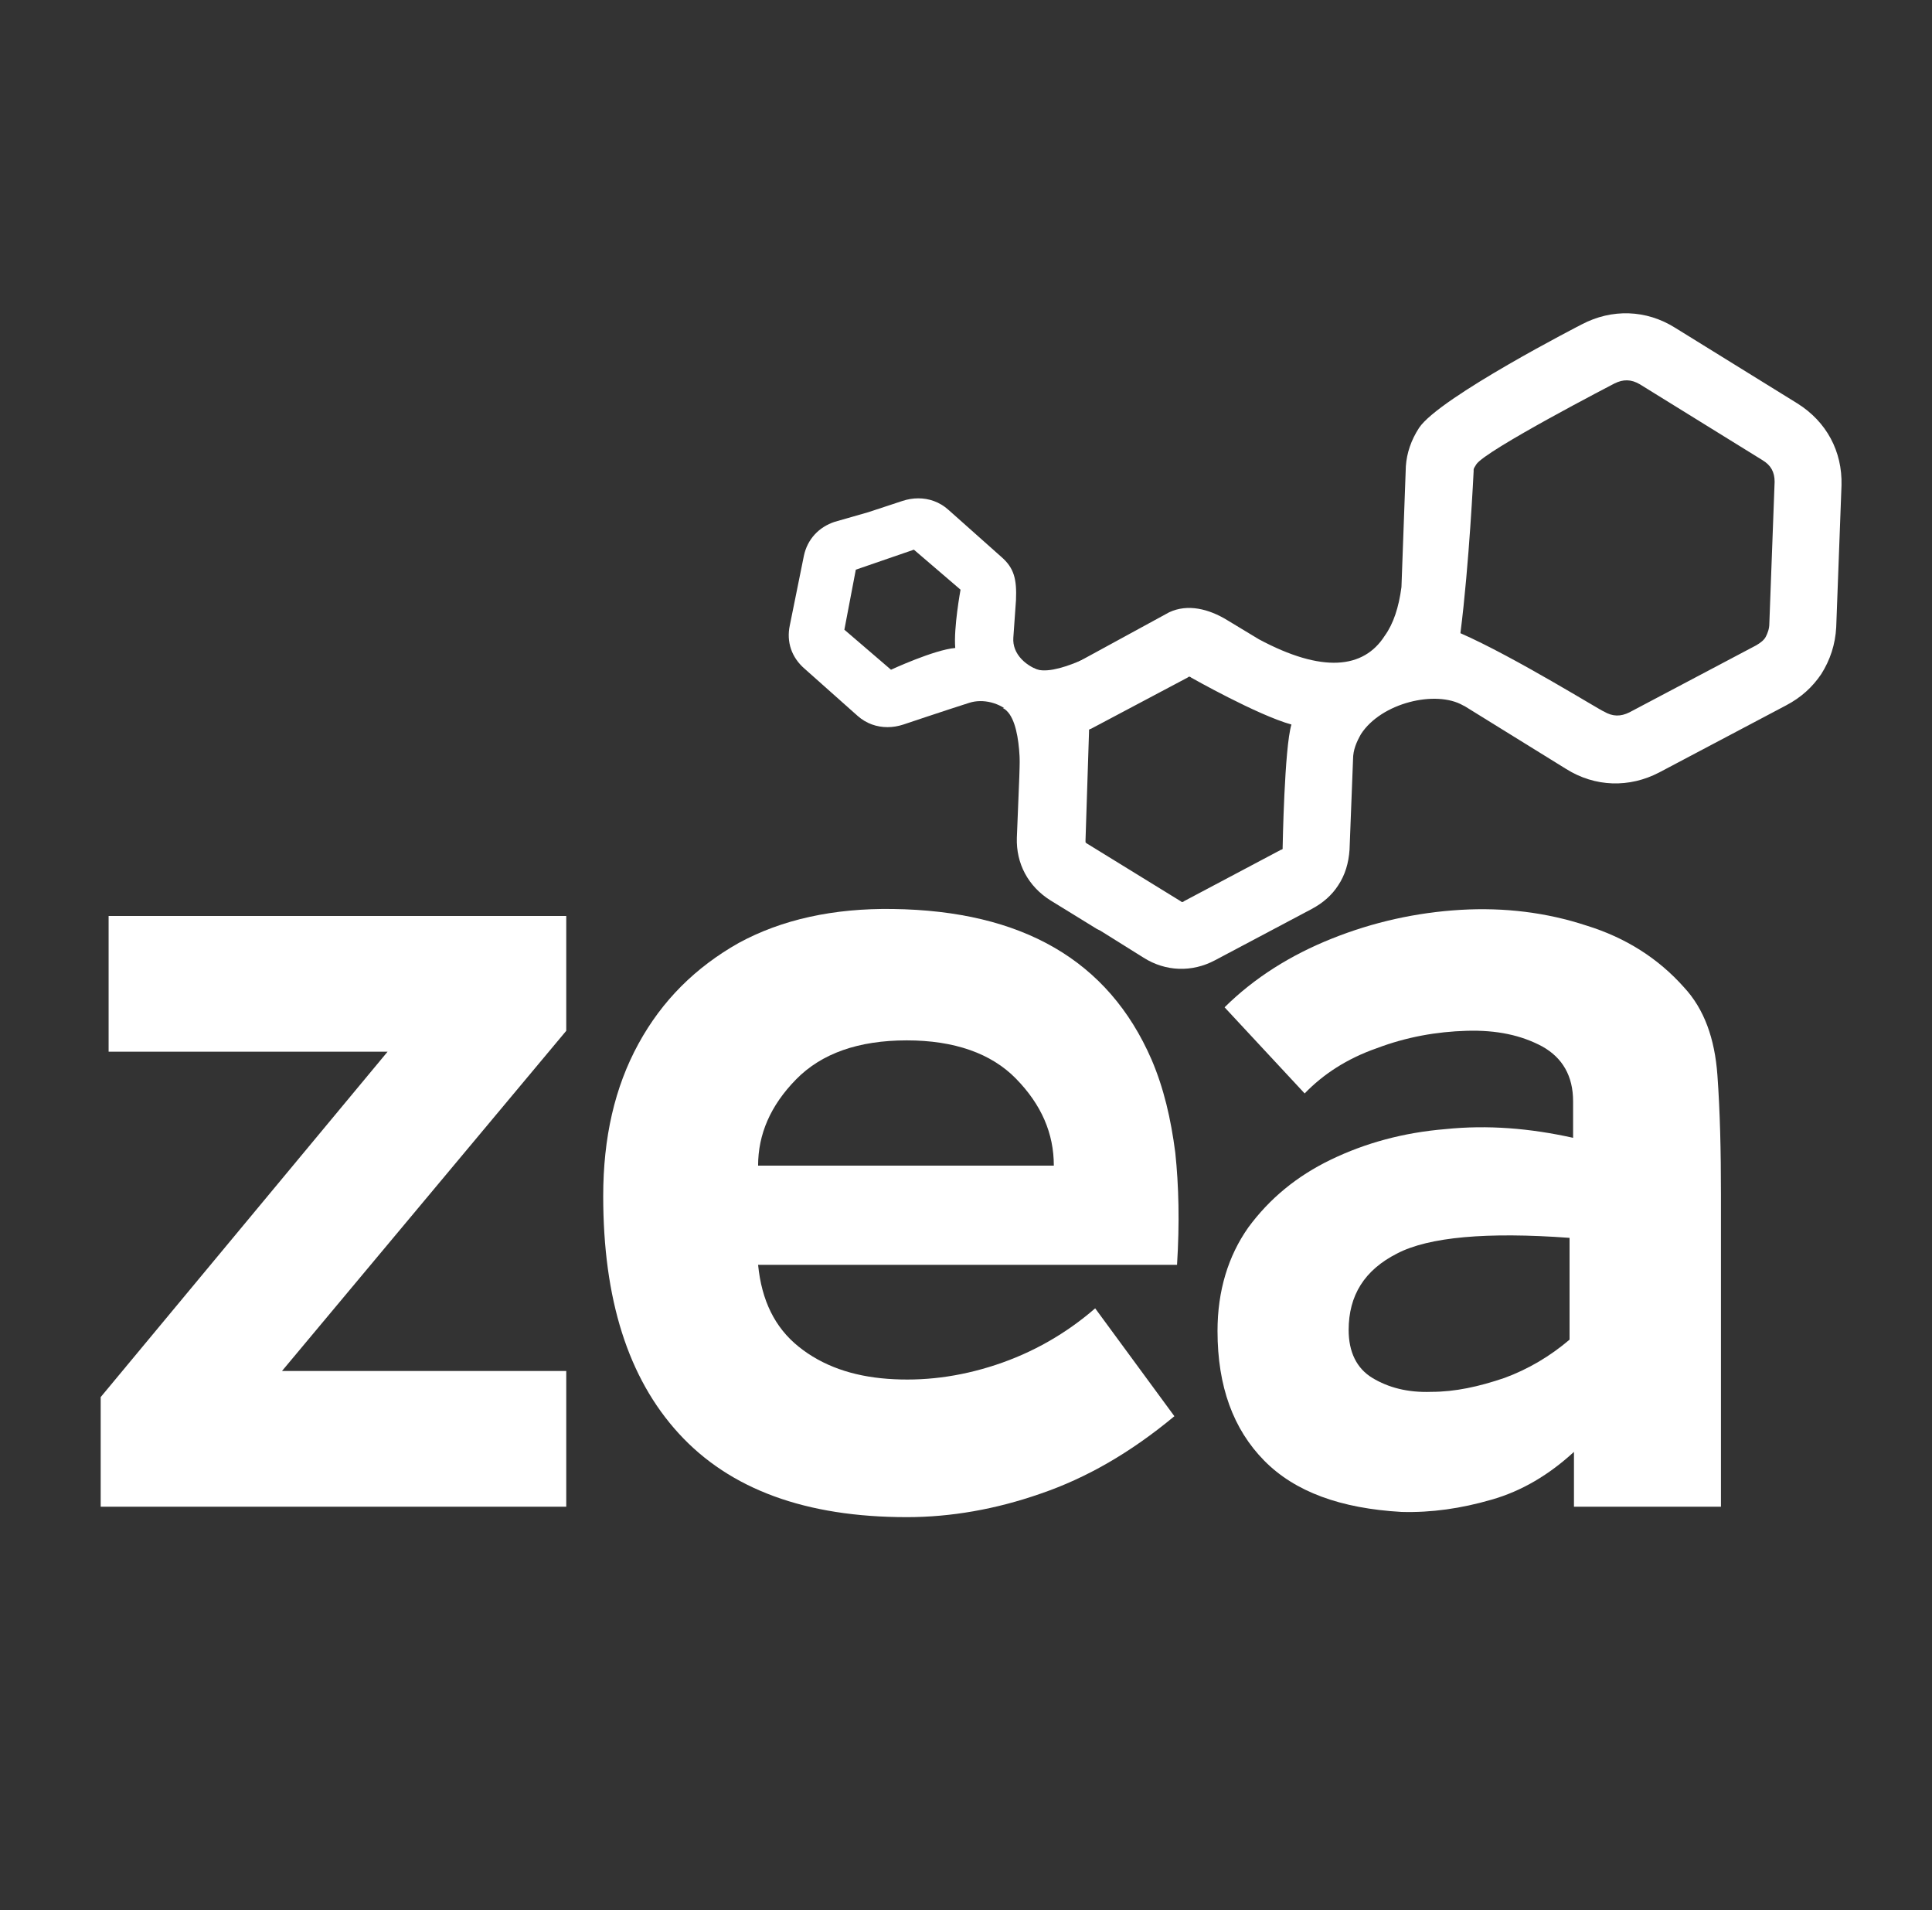 <svg width="87" height="86" viewBox="0 0 87 86" fill="none" xmlns="http://www.w3.org/2000/svg">
<rect x="0" y="0" width="87" height="86" fill="#333333" stroke="none"/>
<path d="M25.538 67.834H4.534V62.899L17.454 47.348H4.891V41.237H25.499V46.408L12.698 61.724H25.499V67.834H25.538Z" fill="white"/>
<path d="M53.003 56.945H34.138C34.297 58.551 34.891 59.765 35.962 60.627C37.032 61.489 38.379 61.959 39.964 62.076C41.549 62.194 43.174 61.998 44.839 61.449C46.503 60.901 48.009 60.039 49.317 58.903L52.884 63.76C50.902 65.406 48.921 66.541 46.86 67.246C44.839 67.952 42.818 68.304 40.836 68.304C36.279 68.304 32.87 67.051 30.572 64.544C28.273 62.037 27.163 58.472 27.163 53.85C27.163 51.226 27.678 48.954 28.749 46.995C29.819 45.037 31.325 43.548 33.267 42.452C35.209 41.394 37.547 40.885 40.202 40.924C46.028 41.002 49.912 43.235 51.854 47.7C52.408 48.993 52.725 50.364 52.924 51.892C53.082 53.38 53.122 55.065 53.003 56.945ZM40.836 46.839C38.656 46.839 36.992 47.426 35.843 48.601C34.693 49.776 34.138 51.069 34.138 52.479H47.455C47.455 51.03 46.9 49.737 45.75 48.562C44.641 47.426 42.976 46.839 40.836 46.839Z" fill="white"/>
<path d="M63.109 68.069C60.375 67.912 58.314 67.168 56.927 65.758C55.54 64.348 54.826 62.428 54.826 59.922C54.826 58.12 55.302 56.553 56.214 55.26C57.165 53.968 58.393 52.949 59.939 52.205C61.484 51.461 63.189 50.991 65.091 50.834C66.993 50.638 68.895 50.795 70.838 51.226V49.581C70.838 48.444 70.362 47.622 69.45 47.113C68.499 46.603 67.39 46.368 66.042 46.408C64.695 46.447 63.347 46.682 62 47.191C60.652 47.661 59.582 48.366 58.75 49.228L55.144 45.35C56.491 44.018 58.116 43 59.978 42.256C61.841 41.511 63.783 41.081 65.765 40.963C67.746 40.846 69.648 41.081 71.432 41.668C73.215 42.216 74.682 43.157 75.831 44.449C76.743 45.428 77.218 46.76 77.337 48.405C77.456 50.05 77.496 51.813 77.496 53.772V67.834H70.877V65.366C69.767 66.385 68.539 67.129 67.152 67.521C65.804 67.912 64.457 68.108 63.109 68.069ZM70.679 60.313V55.73C66.954 55.456 64.338 55.691 62.911 56.435C61.445 57.18 60.731 58.316 60.731 59.882C60.731 60.862 61.088 61.606 61.801 62.037C62.515 62.468 63.387 62.703 64.457 62.663C65.527 62.663 66.597 62.428 67.746 62.037C68.816 61.645 69.807 61.057 70.679 60.313Z" fill="white"/>
<path d="M46.9 30.701C46.742 30.857 46.583 31.014 46.504 31.171C46.187 31.64 46.028 32.189 45.989 32.776L45.79 37.712C45.751 38.887 46.306 39.906 47.296 40.532L49.397 41.825L49.555 41.903L51.497 43.117C52.488 43.744 53.677 43.783 54.707 43.235L59.067 40.924C59.582 40.65 59.978 40.297 60.256 39.866C60.573 39.396 60.731 38.848 60.771 38.26L60.929 34.187C60.929 33.756 61.088 33.403 61.286 33.051C62.198 31.64 64.655 31.053 65.883 31.758L65.963 31.797L70.52 34.617C71.828 35.44 73.374 35.479 74.721 34.774L80.428 31.758C81.102 31.405 81.617 30.936 82.013 30.348C82.41 29.721 82.647 29.016 82.687 28.233L82.925 21.848C82.965 20.32 82.251 18.988 80.943 18.166L75.435 14.758C74.127 13.935 72.581 13.896 71.234 14.601C71.234 14.601 64.813 17.892 63.902 19.263C63.545 19.811 63.347 20.399 63.307 20.986C63.307 21.025 63.109 26.431 63.109 26.431C62.99 27.332 62.752 28.076 62.356 28.624C61.405 30.113 59.542 30.309 56.689 28.781L55.262 27.919C54.43 27.41 53.479 27.175 52.647 27.567L46.9 30.701ZM65.764 28.507C66.161 25.412 66.359 21.221 66.359 21.221V21.182V21.143C66.359 21.104 66.399 21.025 66.478 20.908C66.874 20.281 72.7 17.265 72.7 17.265C73.096 17.069 73.453 17.069 73.849 17.304L79.358 20.712C79.754 20.947 79.913 21.26 79.913 21.691L79.675 28.076C79.675 28.311 79.596 28.507 79.517 28.664C79.437 28.82 79.279 28.938 79.081 29.055L73.374 32.071C72.977 32.267 72.621 32.267 72.224 32.032C72.145 32.032 68.182 29.564 65.764 28.507ZM48.882 37.908C48.882 37.908 48.882 37.869 48.882 37.83L49.04 32.933C49.04 32.894 49.04 32.855 49.04 32.855C49.04 32.855 49.08 32.816 49.119 32.816L53.479 30.505C53.518 30.465 53.558 30.465 53.558 30.465C53.558 30.465 53.598 30.465 53.637 30.505C53.637 30.505 56.61 32.189 58.155 32.62C57.838 33.638 57.759 38.143 57.759 38.143C57.759 38.182 57.759 38.221 57.759 38.221C57.759 38.221 57.719 38.26 57.68 38.26L53.32 40.571C53.281 40.611 53.241 40.611 53.241 40.611C53.241 40.611 53.201 40.611 53.162 40.571L48.961 37.986C48.882 37.947 48.882 37.908 48.882 37.908Z" fill="white"/>
<path d="M49.873 29.134C49.873 29.134 47.416 30.583 46.544 30.074L46.782 30.701L48.922 31.014L49.912 29.761L49.873 29.134Z" fill="white"/>
<path d="M45.91 35.245C45.91 35.245 46.108 32.346 45.157 31.876L45.831 31.758L47.138 33.443L46.465 34.892L45.91 35.245Z" fill="white"/>
<path d="M49.476 29.486C48.208 31.092 45.513 30.191 45.632 28.703C45.711 27.567 45.751 27.018 45.751 27.018C45.79 26.078 45.671 25.569 45.077 25.06L43.888 24.002L42.699 22.945C42.303 22.592 41.827 22.436 41.352 22.436C41.114 22.436 40.876 22.475 40.638 22.553L39.093 23.062L37.587 23.493C36.873 23.728 36.358 24.277 36.2 25.021L35.883 26.588L35.566 28.154C35.407 28.899 35.645 29.604 36.239 30.113L37.428 31.171L38.617 32.228C39.013 32.581 39.489 32.737 39.965 32.737C40.202 32.737 40.44 32.698 40.678 32.62C40.678 32.62 42.541 31.993 43.65 31.641C44.879 31.249 46.742 32.385 45.949 34.618L49.476 29.486ZM43.016 29.173C42.065 29.251 40.123 30.152 40.123 30.152L38.023 28.35L38.538 25.648L41.153 24.747L43.254 26.548C43.254 26.548 42.937 28.272 43.016 29.173Z" fill="white"/>
</svg>
